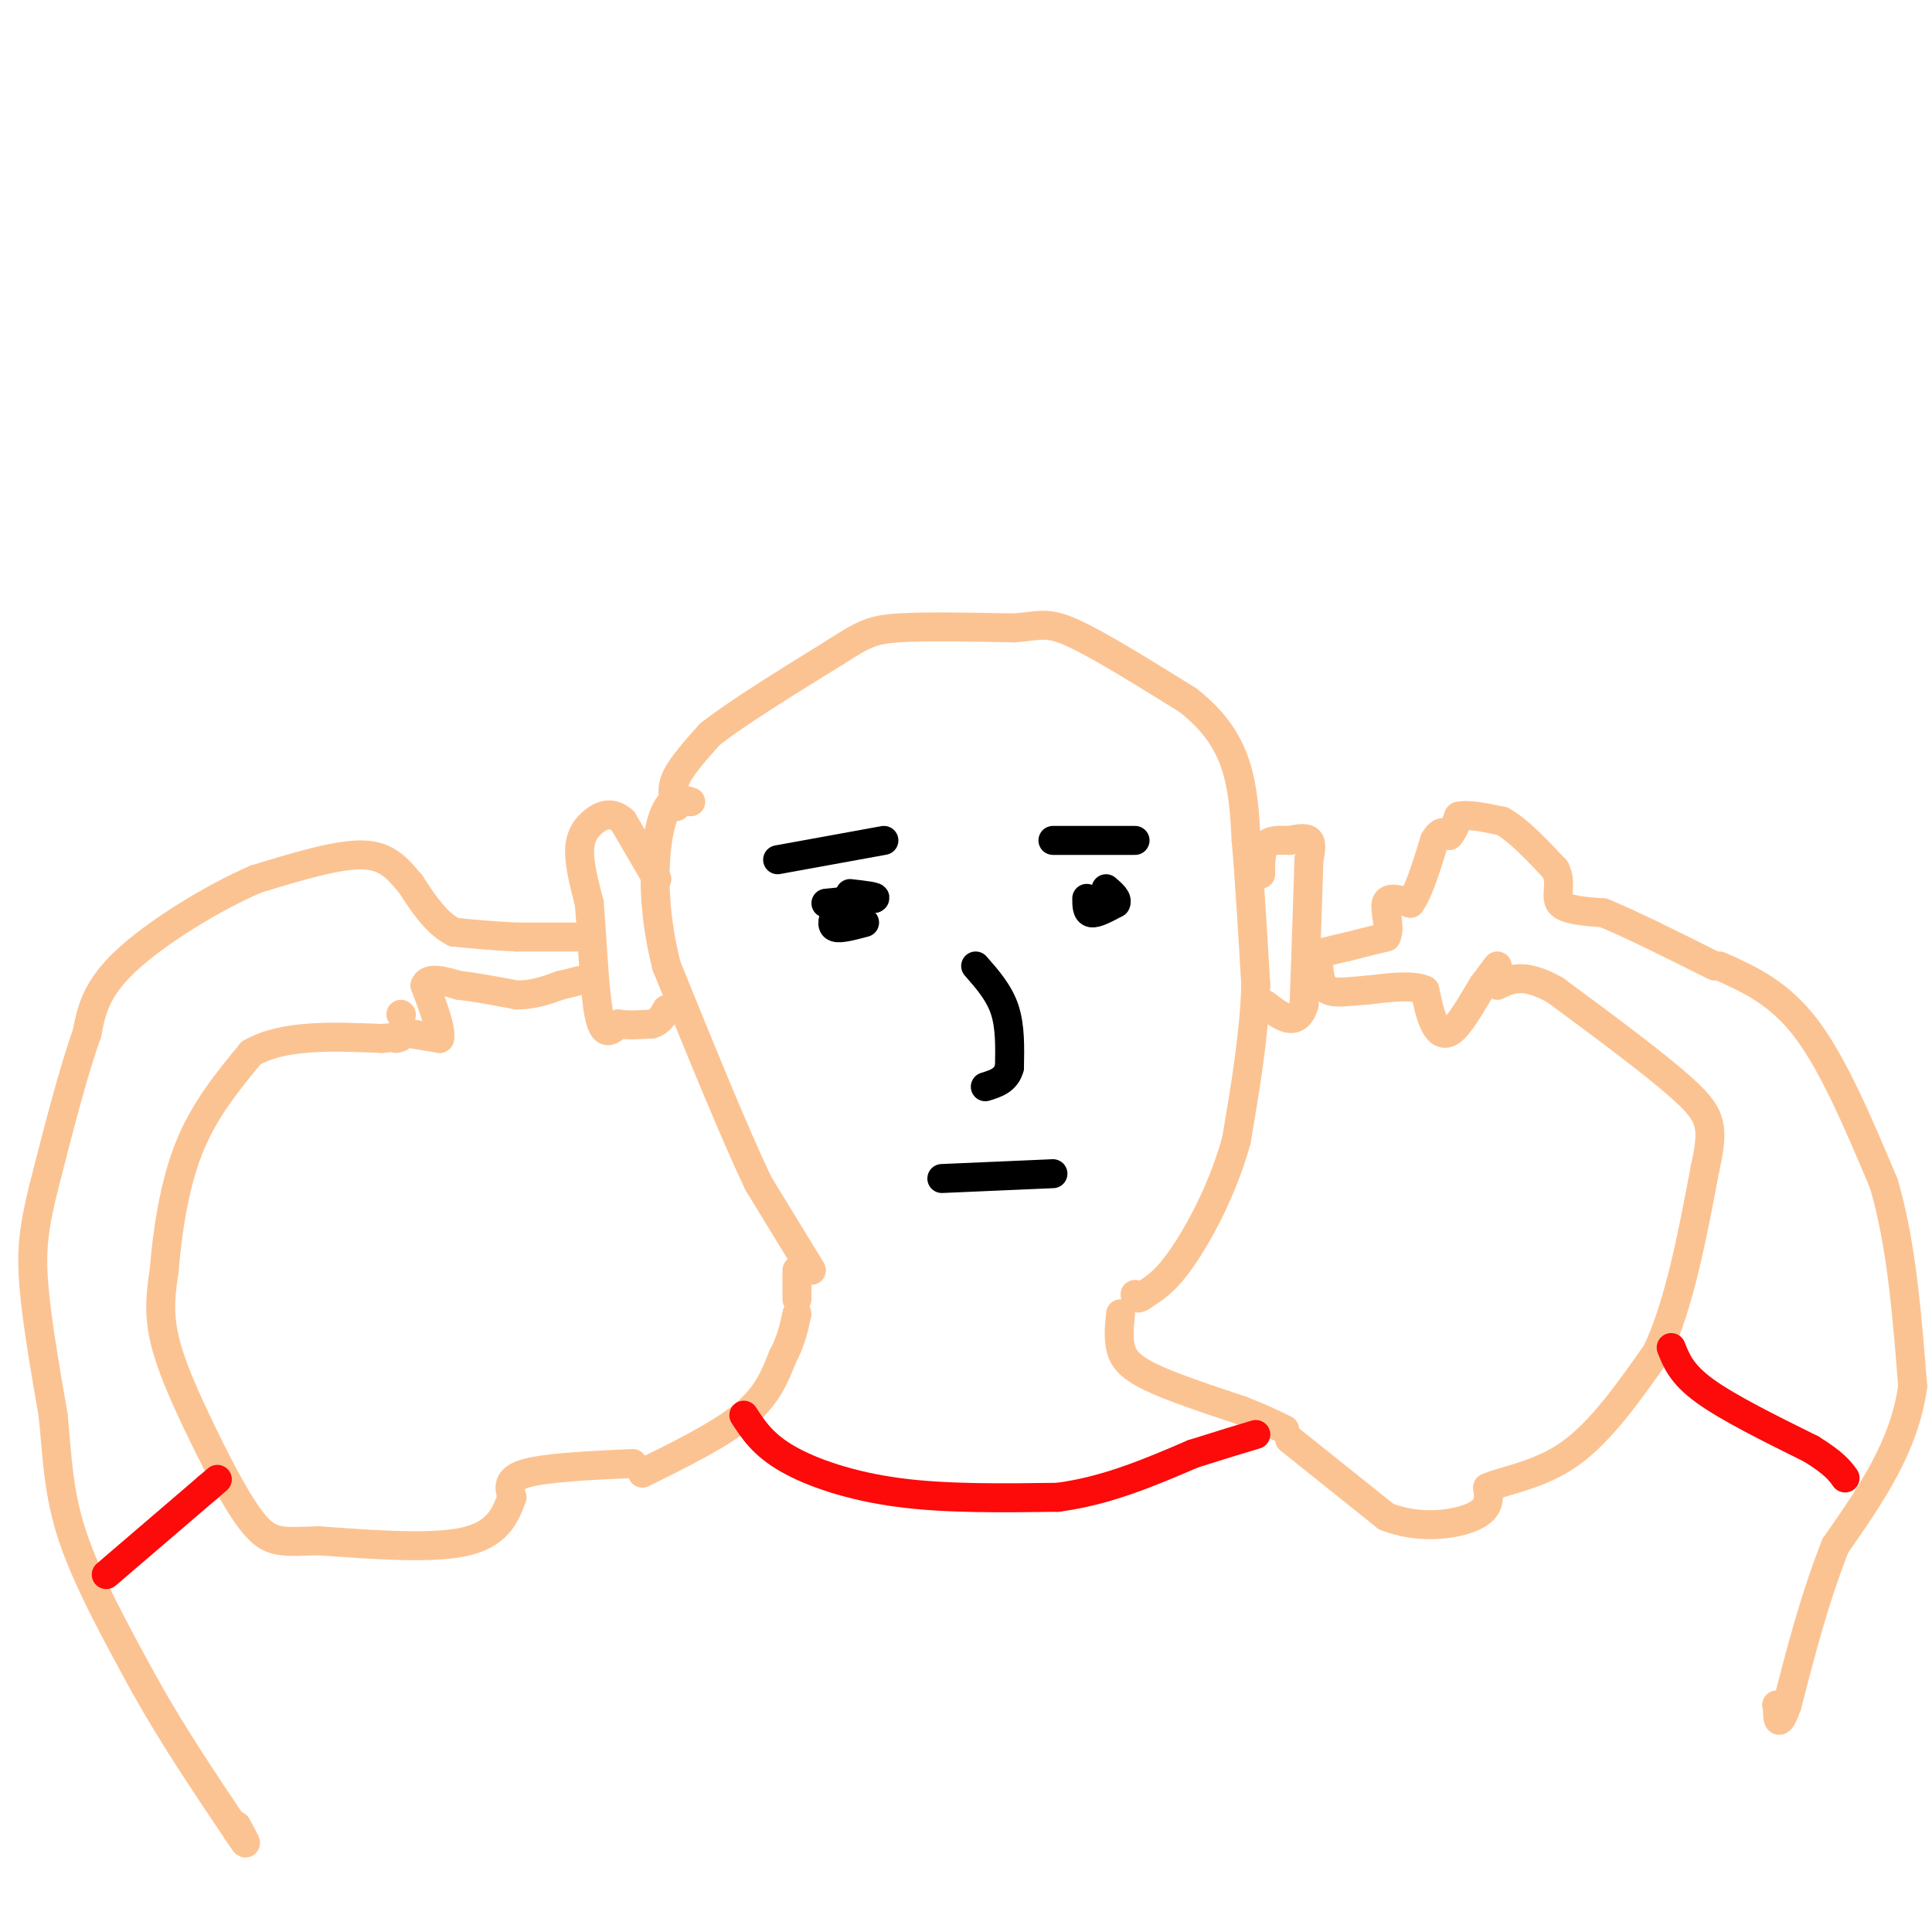 <svg viewBox='0 0 400 400' version='1.1' xmlns='http://www.w3.org/2000/svg' xmlns:xlink='http://www.w3.org/1999/xlink'><g fill='none' stroke='rgb(252,195,146)' stroke-width='6' stroke-linecap='round' stroke-linejoin='round'><path d='M133,305c8.083,-4.000 16.167,-8.000 21,-12c4.833,-4.000 6.417,-8.000 8,-12'/><path d='M162,281c1.833,-3.500 2.417,-6.250 3,-9'/><path d='M232,272c-0.244,2.444 -0.489,4.889 0,7c0.489,2.111 1.711,3.889 6,6c4.289,2.111 11.644,4.556 19,7'/><path d='M257,292c4.667,1.833 6.833,2.917 9,4'/><path d='M165,269c0.000,0.000 0.000,-6.000 0,-6'/><path d='M168,263c0.000,0.000 -11.000,-18.000 -11,-18'/><path d='M157,245c-5.000,-10.500 -12.000,-27.750 -19,-45'/><path d='M138,200c-3.444,-13.489 -2.556,-24.711 -1,-30c1.556,-5.289 3.778,-4.644 6,-4'/><path d='M140,167c-0.583,-1.750 -1.167,-3.500 0,-6c1.167,-2.500 4.083,-5.750 7,-9'/><path d='M147,152c5.500,-4.333 15.750,-10.667 26,-17'/><path d='M173,135c5.867,-3.756 7.533,-4.644 13,-5c5.467,-0.356 14.733,-0.178 24,0'/><path d='M210,130c5.333,-0.400 6.667,-1.400 12,1c5.333,2.400 14.667,8.200 24,14'/><path d='M246,145c5.867,4.622 8.533,9.178 10,14c1.467,4.822 1.733,9.911 2,15'/><path d='M258,174c0.667,7.500 1.333,18.750 2,30'/><path d='M260,204c-0.333,10.333 -2.167,21.167 -4,32'/><path d='M256,236c-2.711,9.956 -7.489,18.844 -11,24c-3.511,5.156 -5.756,6.578 -8,8'/><path d='M237,268c-1.667,1.333 -1.833,0.667 -2,0'/><path d='M136,182c0.000,0.000 -7.000,-12.000 -7,-12'/><path d='M129,170c-2.238,-2.083 -4.333,-1.292 -6,0c-1.667,1.292 -2.905,3.083 -3,6c-0.095,2.917 0.952,6.958 2,11'/><path d='M122,187c0.578,6.733 1.022,18.067 2,23c0.978,4.933 2.489,3.467 4,2'/><path d='M128,212c1.833,0.333 4.417,0.167 7,0'/><path d='M135,212c1.667,-0.500 2.333,-1.750 3,-3'/><path d='M261,181c0.000,-2.417 0.000,-4.833 1,-6c1.000,-1.167 3.000,-1.083 5,-1'/><path d='M267,174c1.667,-0.333 3.333,-0.667 4,0c0.667,0.667 0.333,2.333 0,4'/><path d='M271,178c-0.167,5.667 -0.583,17.833 -1,30'/><path d='M270,208c-1.500,5.000 -4.750,2.500 -8,0'/><path d='M131,303c-8.917,0.417 -17.833,0.833 -22,2c-4.167,1.167 -3.583,3.083 -3,5'/><path d='M106,310c-1.089,2.778 -2.311,7.222 -9,9c-6.689,1.778 -18.844,0.889 -31,0'/><path d='M66,319c-7.201,0.198 -9.703,0.692 -13,-3c-3.297,-3.692 -7.388,-11.571 -11,-19c-3.612,-7.429 -6.746,-14.408 -8,-20c-1.254,-5.592 -0.627,-9.796 0,-14'/><path d='M34,263c0.533,-6.844 1.867,-16.956 5,-25c3.133,-8.044 8.067,-14.022 13,-20'/><path d='M52,218c6.667,-3.833 16.833,-3.417 27,-3'/><path d='M79,215c5.000,-0.500 4.000,-0.250 3,0'/><path d='M267,298c0.000,0.000 20.000,16.000 20,16'/><path d='M287,314c6.978,2.756 14.422,1.644 18,0c3.578,-1.644 3.289,-3.822 3,-6'/><path d='M308,308c3.444,-1.556 10.556,-2.444 17,-7c6.444,-4.556 12.222,-12.778 18,-21'/><path d='M343,280c4.667,-9.833 7.333,-23.917 10,-38'/><path d='M353,242c1.867,-8.533 1.533,-10.867 -4,-16c-5.533,-5.133 -16.267,-13.067 -27,-21'/><path d='M322,205c-6.500,-3.667 -9.250,-2.333 -12,-1'/><path d='M83,210c0.000,0.000 0.100,0.100 0.1,0.1'/><path d='M85,214c0.000,0.000 6.000,1.000 6,1'/><path d='M91,215c0.500,-1.667 -1.250,-6.333 -3,-11'/><path d='M88,204c0.667,-1.833 3.833,-0.917 7,0'/><path d='M95,204c3.167,0.333 7.583,1.167 12,2'/><path d='M107,206c3.500,0.000 6.250,-1.000 9,-2'/><path d='M116,204c2.167,-0.500 3.083,-0.750 4,-1'/><path d='M120,194c0.000,0.000 -13.000,0.000 -13,0'/><path d='M107,194c-4.333,-0.167 -8.667,-0.583 -13,-1'/><path d='M94,193c-3.667,-1.833 -6.333,-5.917 -9,-10'/><path d='M85,183c-2.644,-3.111 -4.756,-5.889 -10,-6c-5.244,-0.111 -13.622,2.444 -22,5'/><path d='M53,182c-9.067,3.889 -20.733,11.111 -27,17c-6.267,5.889 -7.133,10.444 -8,15'/><path d='M18,214c-2.833,7.833 -5.917,19.917 -9,32'/><path d='M9,246c-2.022,8.222 -2.578,12.778 -2,20c0.578,7.222 2.289,17.111 4,27'/><path d='M11,293c0.844,8.378 0.956,15.822 4,25c3.044,9.178 9.022,20.089 15,31'/><path d='M30,349c5.667,10.167 12.333,20.083 19,30'/><path d='M49,379c3.167,4.833 1.583,1.917 0,-1'/><path d='M310,200c0.000,0.000 -3.000,4.000 -3,4'/><path d='M307,204c-1.607,2.631 -4.125,7.208 -6,9c-1.875,1.792 -3.107,0.798 -4,-1c-0.893,-1.798 -1.446,-4.399 -2,-7'/><path d='M295,205c-2.333,-1.167 -7.167,-0.583 -12,0'/><path d='M283,205c-3.556,0.222 -6.444,0.778 -8,0c-1.556,-0.778 -1.778,-2.889 -2,-5'/><path d='M273,200c-0.500,-1.167 -0.750,-1.583 -1,-2'/><path d='M272,198c1.000,-0.667 4.000,-1.333 7,-2'/><path d='M279,196c2.500,-0.667 5.250,-1.333 8,-2'/><path d='M287,194c1.022,-1.867 -0.422,-5.533 0,-7c0.422,-1.467 2.711,-0.733 5,0'/><path d='M292,187c1.667,-2.167 3.333,-7.583 5,-13'/><path d='M297,174c1.333,-2.333 2.167,-1.667 3,-1'/><path d='M300,173c0.833,-0.833 1.417,-2.417 2,-4'/><path d='M302,169c1.833,-0.500 5.417,0.250 9,1'/><path d='M311,170c3.333,1.833 7.167,5.917 11,10'/><path d='M322,180c1.533,3.022 -0.133,5.578 1,7c1.133,1.422 5.067,1.711 9,2'/><path d='M332,189c5.333,2.167 14.167,6.583 23,11'/><path d='M356,200c6.167,2.750 12.333,5.500 18,13c5.667,7.500 10.833,19.750 16,32'/><path d='M390,245c3.667,12.333 4.833,27.167 6,42'/><path d='M396,287c-1.667,12.500 -8.833,22.750 -16,33'/><path d='M380,320c-4.333,11.000 -7.167,22.000 -10,33'/><path d='M370,353c-2.000,5.500 -2.000,2.750 -2,0'/><path d='M368,353c-0.333,0.000 -0.167,0.000 0,0'/></g>
<g fill='none' stroke='rgb(253,10,10)' stroke-width='6' stroke-linecap='round' stroke-linejoin='round'><path d='M154,293c1.978,3.044 3.956,6.089 9,9c5.044,2.911 13.156,5.689 23,7c9.844,1.311 21.422,1.156 33,1'/><path d='M219,310c10.167,-1.333 19.083,-5.167 28,-9'/><path d='M247,301c6.833,-2.167 9.917,-3.083 13,-4'/><path d='M22,326c0.000,0.000 21.000,-18.000 21,-18'/><path d='M43,308c3.500,-3.000 1.750,-1.500 0,0'/><path d='M346,279c1.083,2.750 2.167,5.500 7,9c4.833,3.500 13.417,7.750 22,12'/><path d='M375,300c4.833,3.000 5.917,4.500 7,6'/></g>
<g fill='none' stroke='rgb(0,0,0)' stroke-width='6' stroke-linecap='round' stroke-linejoin='round'><path d='M161,178c0.000,0.000 22.000,-4.000 22,-4'/><path d='M218,174c0.000,0.000 17.000,0.000 17,0'/><path d='M171,187c0.000,0.000 10.000,-1.000 10,-1'/><path d='M181,186c0.833,-0.333 -2.083,-0.667 -5,-1'/><path d='M173,189c-0.500,1.333 -1.000,2.667 0,3c1.000,0.333 3.500,-0.333 6,-1'/><path d='M225,186c0.000,1.417 0.000,2.833 1,3c1.000,0.167 3.000,-0.917 5,-2'/><path d='M231,187c0.500,-0.833 -0.750,-1.917 -2,-3'/><path d='M202,200c2.417,2.750 4.833,5.500 6,9c1.167,3.500 1.083,7.750 1,12'/><path d='M209,221c-0.667,2.667 -2.833,3.333 -5,4'/><path d='M195,244c0.000,0.000 23.000,-1.000 23,-1'/></g>
</svg>